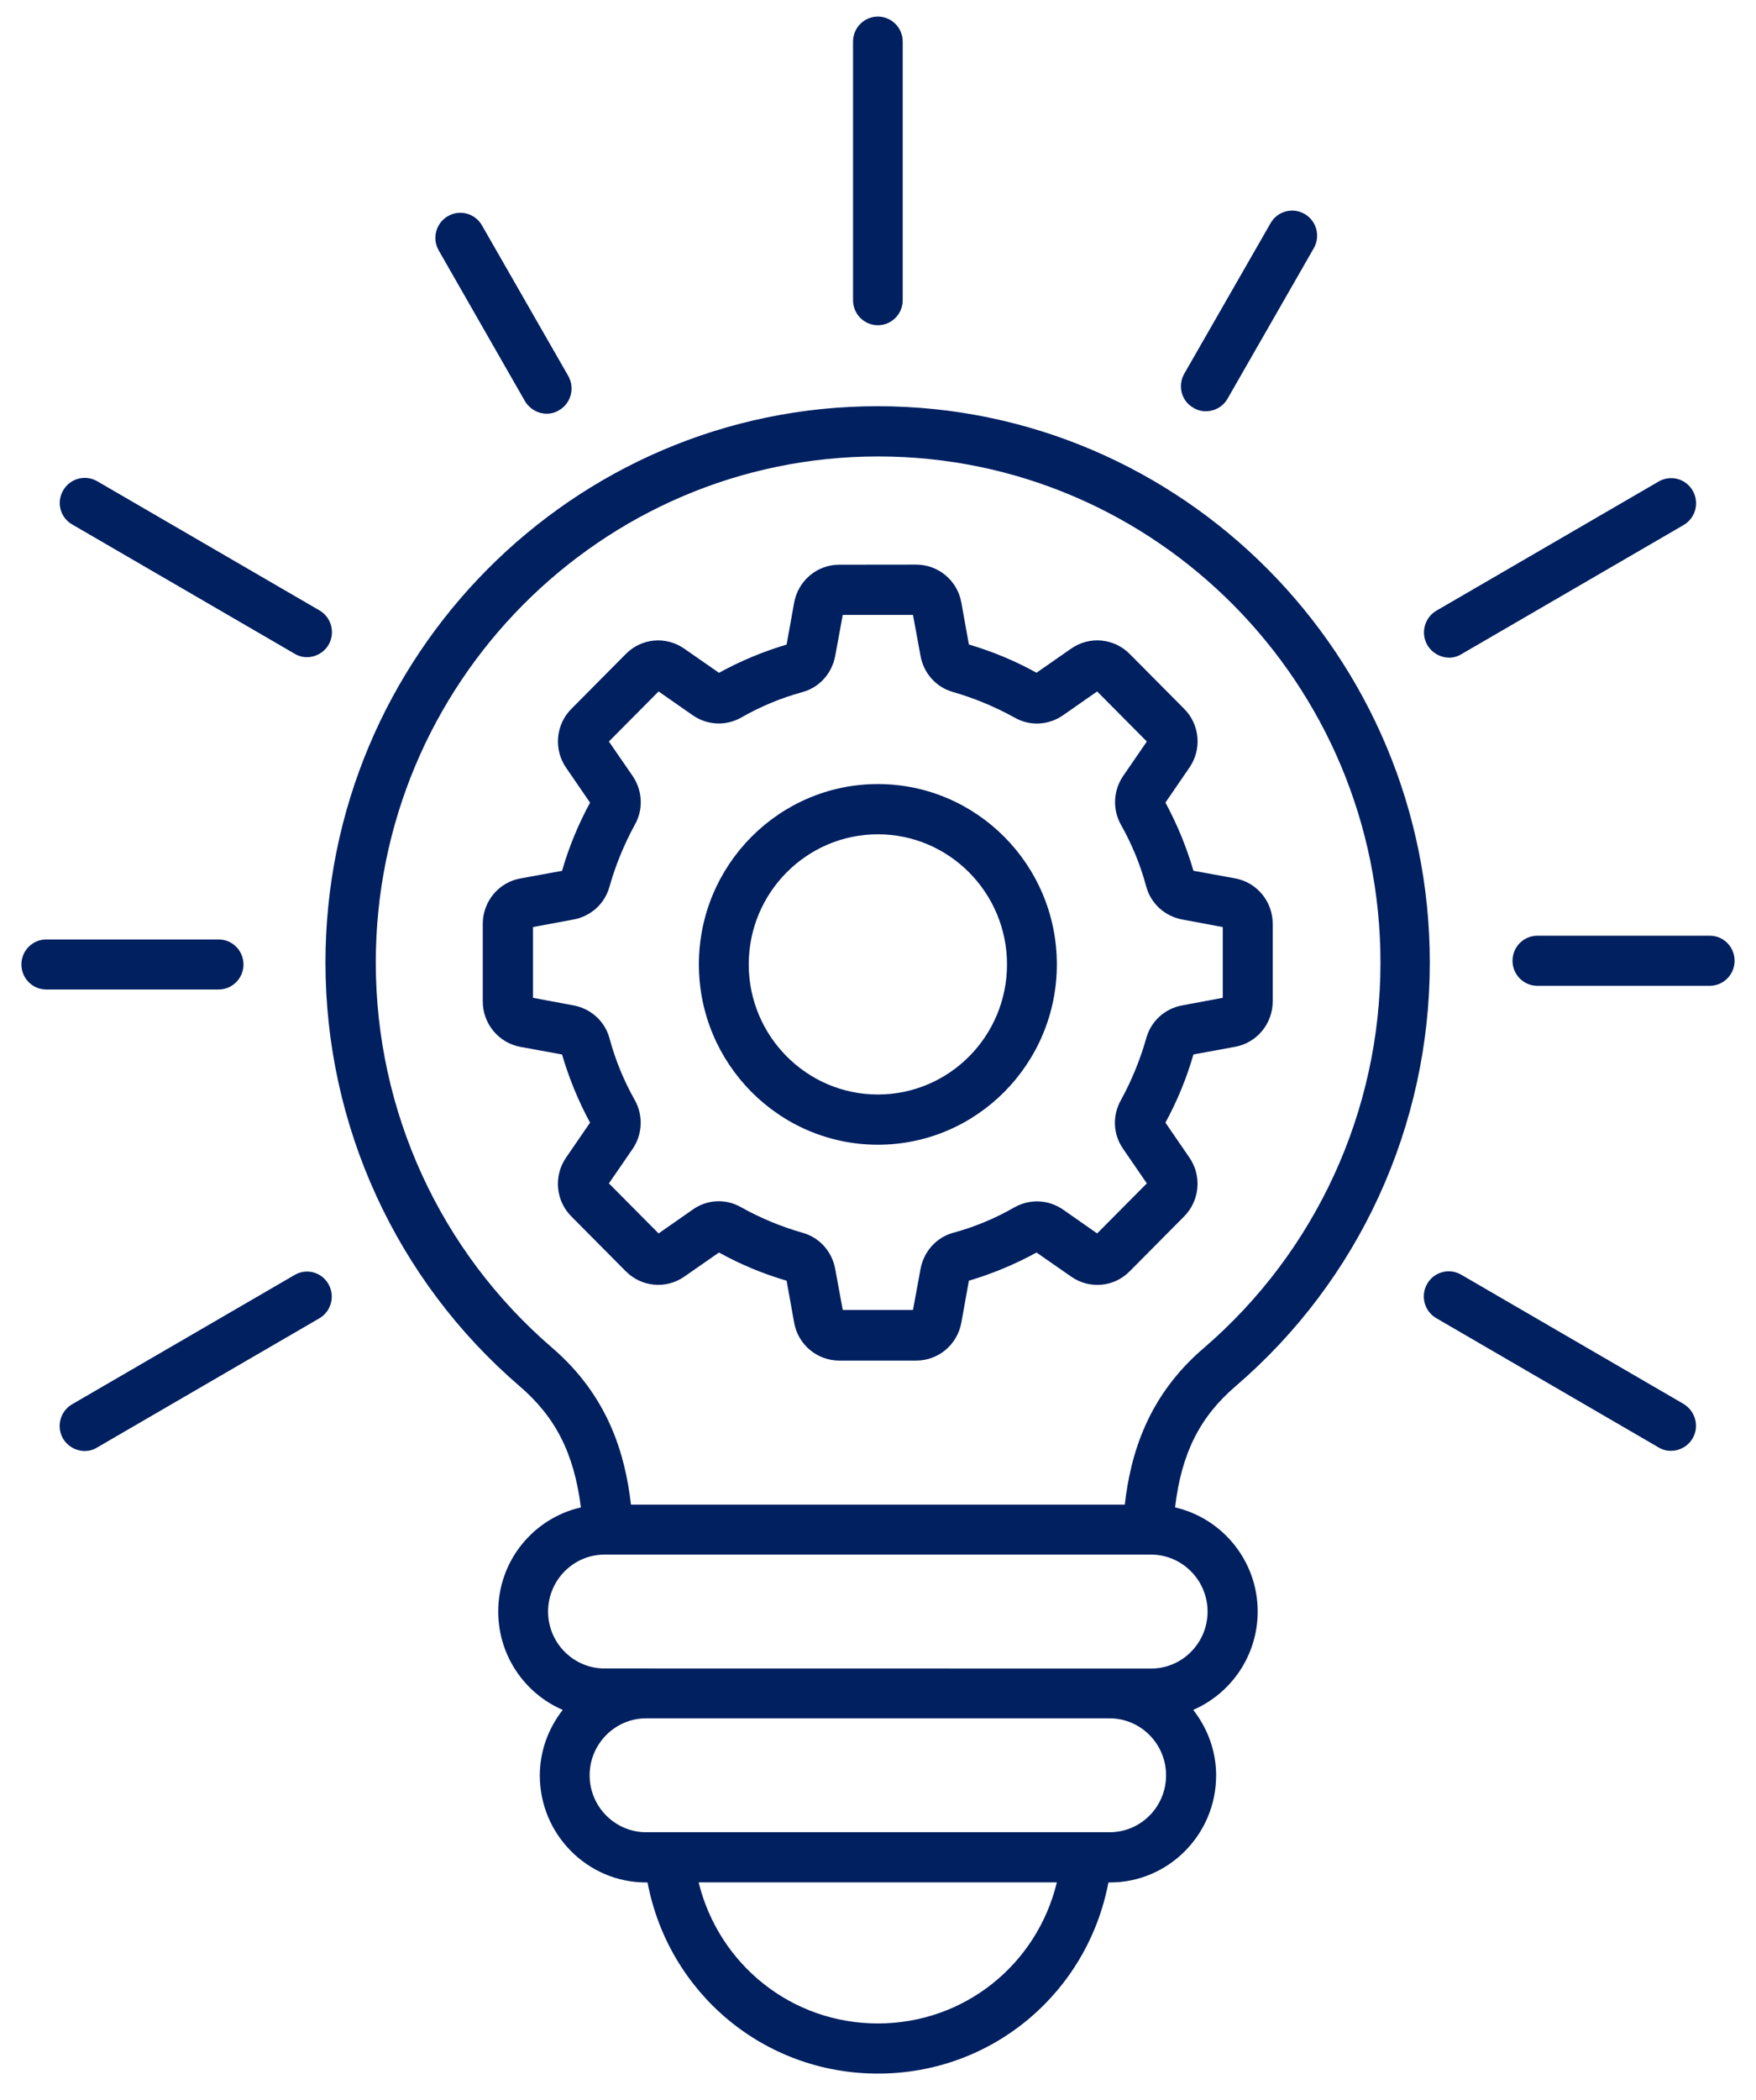<svg width="41" height="49" viewBox="0 0 41 49" fill="none" xmlns="http://www.w3.org/2000/svg">
<path d="M28.855 32.342C31.736 29.87 33.384 26.271 33.384 22.461C33.384 15.303 27.6 9.479 20.491 9.479C13.383 9.479 7.599 15.303 7.599 22.461C7.599 26.265 9.249 29.866 12.127 32.342C12.967 33.061 13.403 33.907 13.563 35.175C12.458 35.427 11.633 36.418 11.633 37.605C11.633 38.632 12.252 39.519 13.139 39.9C12.809 40.323 12.604 40.852 12.604 41.43C12.604 42.808 13.719 43.927 15.084 43.927H15.119C15.609 46.505 17.834 48.387 20.499 48.387C23.163 48.387 25.389 46.505 25.88 43.927H25.915C27.284 43.927 28.395 42.804 28.395 41.43C28.395 40.852 28.19 40.323 27.86 39.9C28.744 39.517 29.365 38.632 29.365 37.605C29.365 36.418 28.535 35.427 27.436 35.175C27.586 33.907 28.016 33.061 28.855 32.342ZM20.497 47.217C18.478 47.217 16.783 45.839 16.312 43.925H24.676C24.211 45.842 22.516 47.217 20.497 47.217ZM25.906 42.755H15.088C14.363 42.755 13.767 42.161 13.767 41.426C13.767 40.697 14.357 40.097 15.088 40.097H25.906C26.631 40.097 27.226 40.691 27.226 41.426C27.226 42.161 26.637 42.755 25.906 42.755ZM28.195 37.607C28.195 38.337 27.605 38.936 26.875 38.936L14.117 38.934C13.392 38.934 12.797 38.341 12.797 37.605C12.797 36.876 13.386 36.276 14.117 36.276H26.875C27.601 36.278 28.195 36.872 28.195 37.607ZM26.262 35.11H14.732C14.598 33.942 14.207 32.583 12.893 31.451C10.274 29.201 8.774 25.924 8.774 22.461C8.774 15.947 14.034 10.651 20.503 10.651C26.973 10.651 32.232 15.947 32.232 22.461C32.232 25.924 30.726 29.202 28.113 31.451C26.791 32.577 26.396 33.942 26.262 35.11ZM28.836 24.427C29.345 24.336 29.716 23.888 29.716 23.365V21.558C29.716 21.035 29.347 20.59 28.836 20.496L27.865 20.319C27.705 19.77 27.484 19.232 27.211 18.728L27.771 17.912C28.066 17.484 28.015 16.905 27.646 16.538L26.377 15.26C26.012 14.892 25.438 14.837 25.012 15.134L24.201 15.698C23.701 15.421 23.172 15.201 22.622 15.039L22.446 14.062C22.356 13.549 21.911 13.175 21.391 13.175L19.597 13.177C19.077 13.177 18.636 13.549 18.542 14.064L18.366 15.041C17.822 15.203 17.286 15.425 16.787 15.7L15.976 15.136C15.55 14.839 14.976 14.89 14.611 15.262L13.342 16.54C12.976 16.907 12.922 17.486 13.217 17.914L13.777 18.73C13.502 19.234 13.283 19.767 13.123 20.321L12.152 20.498C11.643 20.588 11.272 21.037 11.272 21.56V23.367C11.272 23.89 11.641 24.334 12.152 24.429L13.123 24.606C13.283 25.154 13.504 25.693 13.777 26.197L13.217 27.012C12.922 27.441 12.973 28.019 13.342 28.387L14.611 29.665C14.976 30.033 15.55 30.088 15.976 29.791L16.787 29.227C17.286 29.504 17.816 29.724 18.366 29.885L18.542 30.863C18.632 31.376 19.077 31.749 19.597 31.749H21.391C21.911 31.749 22.352 31.378 22.446 30.863L22.622 29.885C23.166 29.724 23.701 29.502 24.201 29.227L25.012 29.791C25.438 30.088 26.012 30.037 26.377 29.665L27.646 28.387C28.012 28.019 28.066 27.441 27.771 27.012L27.211 26.197C27.486 25.693 27.705 25.16 27.865 24.606L28.836 24.427ZM26.762 24.232C26.621 24.729 26.422 25.213 26.172 25.671C25.967 26.033 25.986 26.472 26.227 26.814L26.777 27.614L25.617 28.782L24.823 28.227C24.483 27.991 24.047 27.97 23.688 28.172C23.239 28.43 22.758 28.631 22.259 28.766C21.858 28.876 21.569 29.205 21.493 29.612L21.317 30.567H19.677L19.501 29.612C19.427 29.205 19.136 28.876 18.736 28.766C18.242 28.625 17.755 28.424 17.306 28.172C16.947 27.966 16.511 27.986 16.172 28.227L15.377 28.782L14.217 27.614L14.768 26.814C15.002 26.472 15.023 26.033 14.822 25.671C14.566 25.219 14.367 24.735 14.232 24.232C14.123 23.829 13.797 23.538 13.393 23.461L12.444 23.284V21.633L13.393 21.456C13.797 21.381 14.123 21.088 14.232 20.685C14.373 20.187 14.572 19.704 14.822 19.245C15.027 18.884 15.002 18.445 14.768 18.103L14.217 17.303L15.377 16.135L16.172 16.689C16.511 16.925 16.947 16.947 17.306 16.744C17.755 16.487 18.236 16.286 18.736 16.15C19.136 16.04 19.425 15.712 19.501 15.305L19.677 14.349H21.317L21.493 15.305C21.567 15.712 21.858 16.04 22.259 16.15C22.753 16.292 23.233 16.493 23.688 16.744C24.047 16.951 24.483 16.925 24.823 16.689L25.617 16.135L26.777 17.303L26.227 18.103C25.992 18.445 25.971 18.884 26.172 19.245C26.428 19.698 26.627 20.181 26.762 20.685C26.871 21.088 27.197 21.379 27.601 21.456L28.55 21.633V23.284L27.601 23.461C27.195 23.536 26.871 23.829 26.762 24.232ZM20.497 18.296C18.193 18.296 16.318 20.183 16.318 22.503C16.318 24.824 18.193 26.712 20.497 26.712C22.802 26.712 24.676 24.824 24.676 22.503C24.676 20.183 22.802 18.296 20.497 18.296ZM20.497 25.54C18.833 25.54 17.482 24.175 17.482 22.504C17.482 20.828 18.837 19.468 20.497 19.468C22.161 19.468 23.512 20.832 23.512 22.504C23.512 24.181 22.161 25.54 20.497 25.54ZM19.917 7.005V0.971C19.917 0.648 20.177 0.387 20.497 0.387C20.817 0.387 21.077 0.648 21.077 0.971V7.005C21.077 7.328 20.817 7.589 20.497 7.589C20.177 7.589 19.917 7.328 19.917 7.005ZM1.474 11.445C1.634 11.164 1.99 11.068 2.269 11.229L7.458 14.243C7.737 14.405 7.833 14.762 7.673 15.044C7.563 15.23 7.368 15.335 7.167 15.335C7.067 15.335 6.968 15.309 6.878 15.254L1.689 12.24C1.41 12.084 1.31 11.728 1.474 11.445ZM7.669 29.964C7.829 30.245 7.733 30.603 7.454 30.764L2.265 33.779C2.176 33.834 2.076 33.859 1.976 33.859C1.777 33.859 1.582 33.753 1.471 33.568C1.31 33.287 1.406 32.929 1.685 32.768L6.874 29.754C7.153 29.587 7.509 29.683 7.669 29.964ZM39.52 33.564C39.41 33.751 39.215 33.855 39.014 33.855C38.914 33.855 38.815 33.83 38.725 33.775L33.536 30.76C33.257 30.599 33.161 30.241 33.321 29.96C33.481 29.679 33.837 29.583 34.116 29.744L39.305 32.758C39.584 32.925 39.684 33.283 39.52 33.564ZM33.325 15.05C33.165 14.768 33.261 14.411 33.54 14.249L38.729 11.235C39.008 11.074 39.363 11.17 39.523 11.451C39.684 11.732 39.588 12.09 39.309 12.252L34.12 15.266C34.03 15.321 33.93 15.347 33.831 15.347C33.63 15.343 33.434 15.236 33.325 15.05ZM5.105 23.09H1.08C0.76 23.09 0.5 22.828 0.5 22.506C0.5 22.183 0.76 21.922 1.08 21.922H5.105C5.425 21.922 5.685 22.183 5.685 22.506C5.685 22.827 5.425 23.09 5.105 23.09ZM40.5 22.42C40.5 22.742 40.24 23.004 39.92 23.004H35.895C35.575 23.004 35.315 22.742 35.315 22.42C35.315 22.097 35.575 21.835 35.895 21.835H39.92C40.238 21.832 40.5 22.093 40.5 22.42ZM27.65 8.722L29.666 5.208C29.826 4.927 30.181 4.831 30.46 4.992C30.74 5.153 30.835 5.511 30.675 5.792L28.66 9.306C28.551 9.493 28.355 9.597 28.154 9.597C28.055 9.597 27.955 9.572 27.865 9.516C27.586 9.361 27.49 9.005 27.65 8.722ZM10.243 5.843C10.083 5.562 10.179 5.204 10.458 5.043C10.737 4.882 11.092 4.978 11.253 5.259L13.268 8.773C13.428 9.054 13.332 9.412 13.053 9.573C12.963 9.629 12.864 9.654 12.764 9.654C12.565 9.654 12.37 9.548 12.258 9.363L10.243 5.843Z" fill="#002060"/>
</svg>
